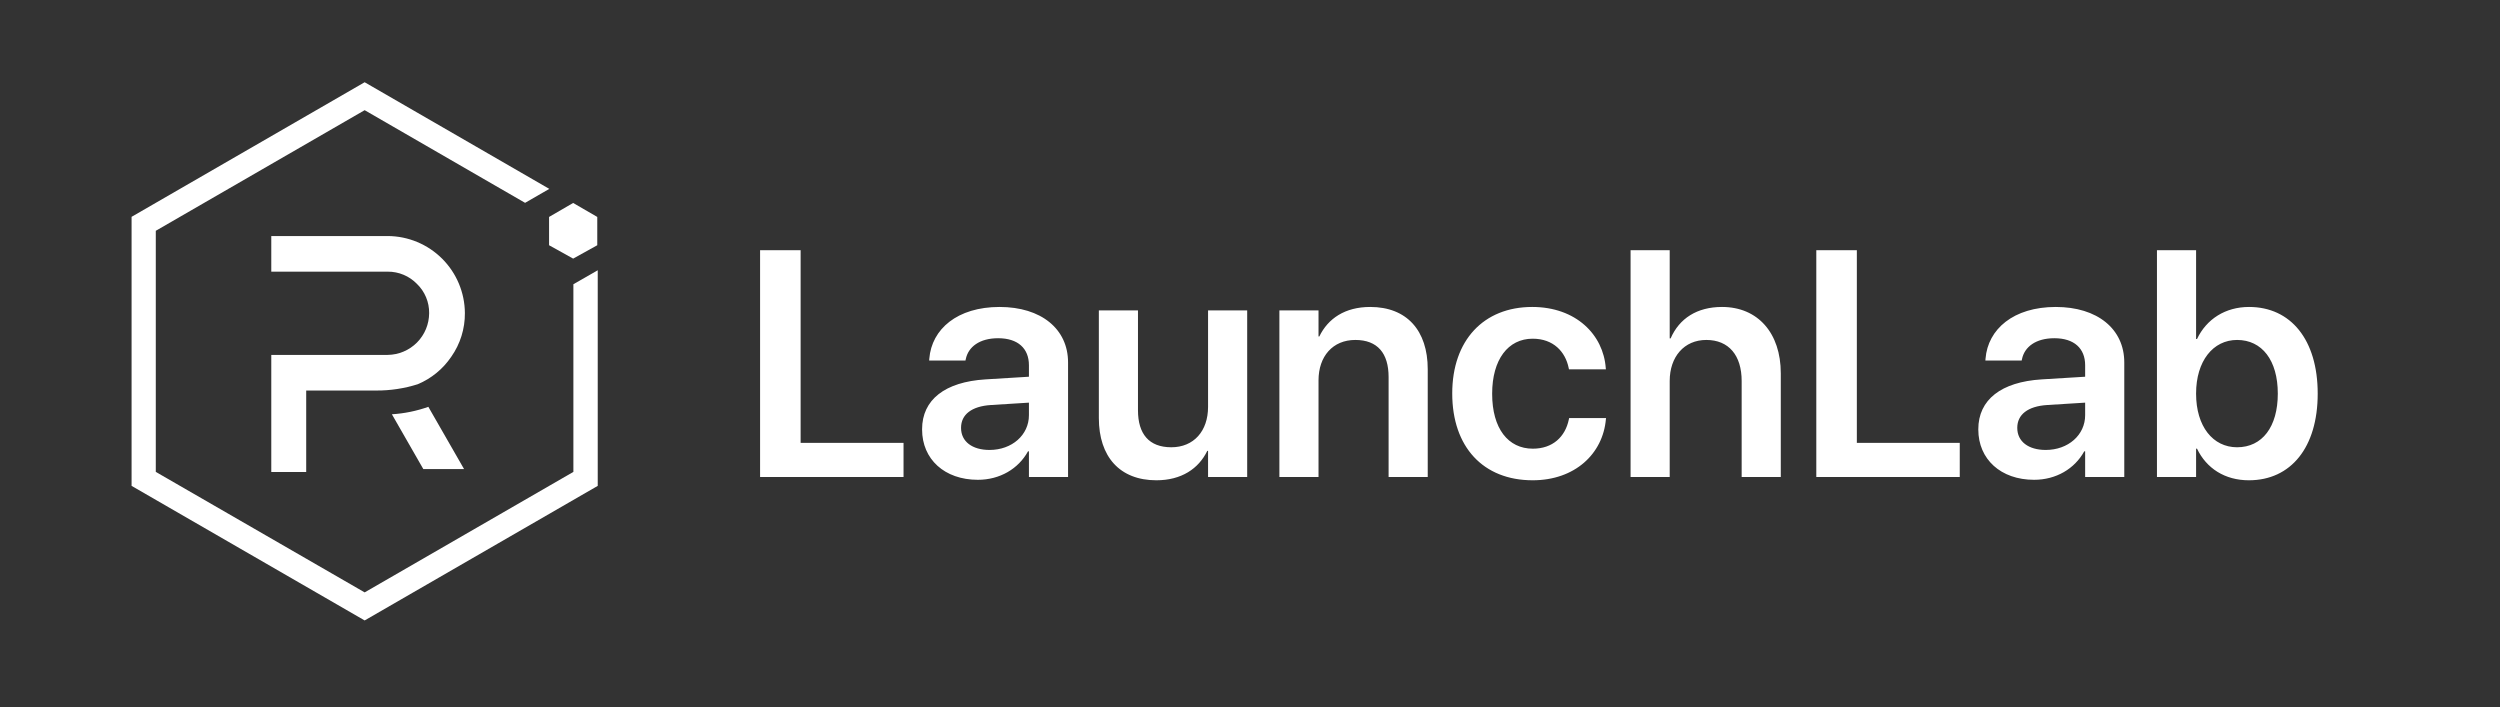 <svg width="152" height="43" viewBox="0 0 152 43" fill="none" xmlns="http://www.w3.org/2000/svg">
<rect x="0" y="0" width="152" height="43" fill="#333333" stroke="none"/>
<path d="M46.213 29V15.214H48.678V26.927H54.935V29H46.213ZM59.454 29.172C57.429 29.172 56.063 27.921 56.063 26.115V26.096C56.063 24.3 57.458 23.22 59.913 23.067L62.559 22.905V22.207C62.559 21.185 61.89 20.564 60.687 20.564C59.559 20.564 58.871 21.09 58.719 21.835L58.7 21.921H56.493L56.502 21.806C56.646 20.01 58.203 18.663 60.773 18.663C63.304 18.663 64.938 20.001 64.938 22.036V29H62.559V27.443H62.502C61.919 28.503 60.792 29.172 59.454 29.172ZM58.432 26.019C58.432 26.851 59.12 27.357 60.161 27.357C61.527 27.357 62.559 26.449 62.559 25.245V24.481L60.247 24.625C59.072 24.701 58.432 25.207 58.432 26.01V26.019ZM70.307 29.201C68.081 29.201 66.81 27.768 66.81 25.418V18.873H69.189V24.949C69.189 26.382 69.858 27.194 71.215 27.194C72.581 27.194 73.45 26.21 73.45 24.739V18.873H75.829V29H73.45V27.414H73.402C72.877 28.494 71.835 29.201 70.307 29.201ZM77.787 29V18.873H80.166V20.459H80.214C80.739 19.37 81.771 18.663 83.309 18.663C85.535 18.663 86.806 20.096 86.806 22.446V29H84.427V22.924C84.427 21.482 83.758 20.669 82.402 20.669C81.035 20.669 80.166 21.663 80.166 23.125V29H77.787ZM93.187 29.201C90.178 29.201 88.296 27.175 88.296 23.927V23.918C88.296 20.689 90.207 18.663 93.159 18.663C95.824 18.663 97.486 20.354 97.63 22.38L97.639 22.456H95.394L95.375 22.37C95.174 21.386 94.448 20.593 93.187 20.593C91.688 20.593 90.723 21.864 90.723 23.937V23.946C90.723 26.058 91.697 27.28 93.197 27.28C94.401 27.28 95.165 26.564 95.385 25.503L95.404 25.418H97.649L97.639 25.484C97.458 27.596 95.748 29.201 93.187 29.201ZM99.139 29V15.214H101.518V20.574H101.575C102.101 19.361 103.18 18.663 104.699 18.663C106.877 18.663 108.272 20.249 108.272 22.695V29H105.893V23.163C105.893 21.606 105.11 20.669 103.744 20.669C102.397 20.669 101.518 21.692 101.518 23.163V29H99.139ZM110.431 29V15.214H112.896V26.927H119.153V29H110.431ZM123.672 29.172C121.647 29.172 120.281 27.921 120.281 26.115V26.096C120.281 24.3 121.676 23.22 124.131 23.067L126.777 22.905V22.207C126.777 21.185 126.108 20.564 124.905 20.564C123.777 20.564 123.089 21.09 122.937 21.835L122.918 21.921H120.711L120.72 21.806C120.864 20.01 122.421 18.663 124.991 18.663C127.522 18.663 129.156 20.001 129.156 22.036V29H126.777V27.443H126.72C126.137 28.503 125.01 29.172 123.672 29.172ZM122.65 26.019C122.65 26.851 123.338 27.357 124.379 27.357C125.745 27.357 126.777 26.449 126.777 25.245V24.481L124.465 24.625C123.29 24.701 122.65 25.207 122.65 26.01V26.019ZM136.732 29.201C135.27 29.201 134.152 28.475 133.579 27.28H133.522V29H131.143V15.214H133.522V20.612H133.579C134.152 19.399 135.308 18.663 136.741 18.663C139.282 18.663 140.916 20.66 140.916 23.927V23.937C140.916 27.194 139.292 29.201 136.732 29.201ZM136.015 27.194C137.544 27.194 138.49 25.953 138.49 23.937V23.927C138.49 21.911 137.534 20.669 136.015 20.669C134.554 20.669 133.522 21.95 133.522 23.927V23.937C133.522 25.924 134.544 27.194 136.015 27.194Z" fill="white"/>
<path d="M34.862 17.281V28.691L22.171 36.017L9.472 28.691V14.032L22.171 6.699L31.925 12.333L33.397 11.484L22.171 5L8 13.183V29.541L22.171 37.723L36.342 29.541V16.432L34.862 17.281Z" fill="white"/>
<path d="M18.617 28.698H16.494V21.578H23.572C24.242 21.57 24.882 21.299 25.354 20.824C25.825 20.348 26.09 19.706 26.092 19.036C26.096 18.705 26.032 18.377 25.904 18.071C25.776 17.766 25.588 17.49 25.349 17.26C25.118 17.023 24.842 16.834 24.537 16.707C24.231 16.579 23.903 16.514 23.572 16.517H16.494V14.351H23.579C24.82 14.358 26.008 14.854 26.885 15.731C27.762 16.608 28.258 17.796 28.265 19.036C28.273 19.986 27.983 20.914 27.437 21.691C26.934 22.434 26.226 23.015 25.399 23.361C24.579 23.621 23.724 23.75 22.864 23.744H18.617V28.698Z" fill="white"/>
<path d="M28.216 28.521H25.738L23.827 25.188C24.583 25.141 25.329 24.989 26.043 24.735L28.216 28.521Z" fill="white"/>
<path d="M33.383 14.91L34.848 15.724L36.314 14.91V13.19L34.848 12.34L33.383 13.19V14.91Z" fill="white"/>
</svg>
